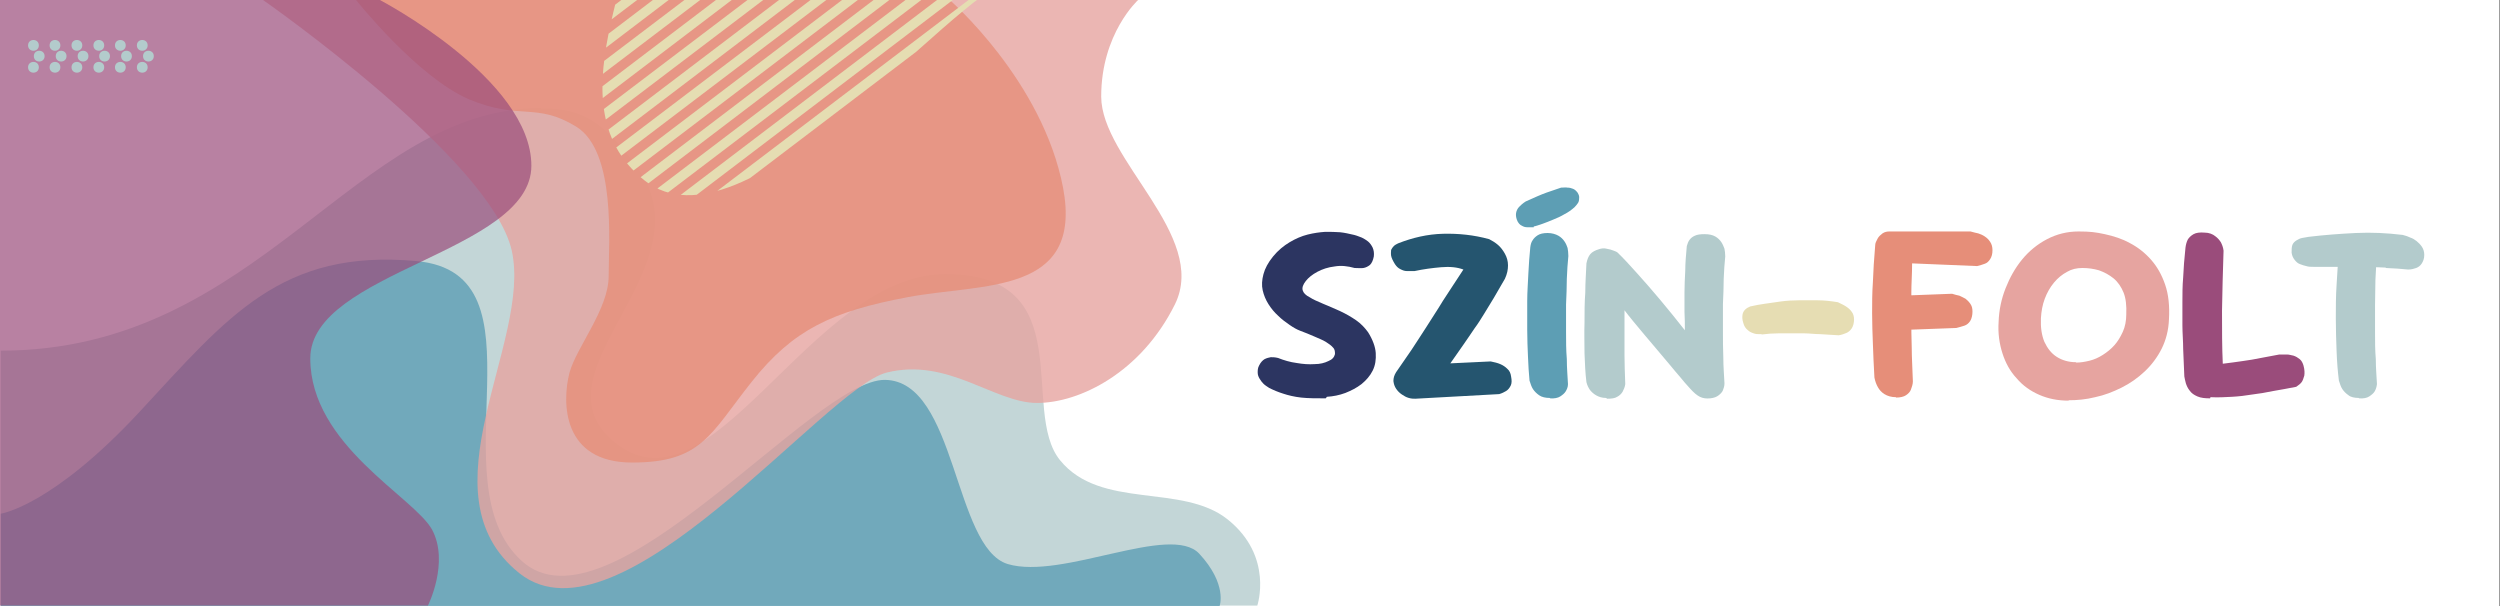 <?xml version="1.0" encoding="UTF-8"?>
<svg id="Layer_1" xmlns="http://www.w3.org/2000/svg" xmlns:xlink="http://www.w3.org/1999/xlink" version="1.1" viewBox="0 0 650.2 157.6">
  <rect x="0" y="0" width="650.2" height="157.6" fill="#808080" stroke="none"/>
  <!-- Generator: Adobe Illustrator 29.6.1, SVG Export Plug-In . SVG Version: 2.1.1 Build 9)  -->
  <defs>
    <clipPath id="clippath">
      <path d="M328.5-102.2s-9.6,8.7-9.6,25.1,27.9,36.2,19.2,54c-8.8,17.8-24.8,25.7-35.9,25.7s-23.1-11.9-39.1-7.9c-16,4-69.5,72.9-95.5,52.2-26-20.7,3.3-60.1-2-83.9s-64.7-65.3-64.7-65.3h227.6Z" fill="none"/>
    </clipPath>
  </defs>
  <rect x="-.2" y="0" width="650.2" height="157.6" fill="#fff"/>
  <path d="M140.7,28.2c9.8,0,15.9,2.5,25.3,15.7,18.1,25.6-27.4,52.4-6.9,70.5,25.5,22.5,51.4-43.1,86.8-43.1s19.2,35.4,29.8,48.4c10.6,13,31.7,5.9,43.6,15.4,12,9.6,7.7,22.4,7.7,22.4H.2v-66.3c67.3,0,92.1-63.1,140.5-63.1Z" fill="#b4cbcd" opacity=".8"/>
  <path d="M317.2,157.6s2.1-5.6-5.3-13.6c-7.5-8-35.7,6.9-49.8,2.7-14.1-4.3-13.3-47.6-31.9-47.9-18.6-.3-71.9,67.6-94.5,47.1-22.6-20.5,7.7-74.8-27.4-78-35.1-3.2-49,14.4-71.9,39.1C13.5,131.7.2,133.6.2,133.6v24h317Z" fill="#5d9eb4" opacity=".8"/>
  <path d="M296,0s-9.6,8.7-9.6,25.1,27.9,36.2,19.2,54c-8.8,17.8-24.8,25.7-35.9,25.7s-23.1-11.9-39.1-7.9c-16,4-69.5,72.9-95.5,52.2-26-20.7,3.3-60.1-2-83.9S68.4,0,68.4,0h227.6Z" fill="#e6a4a0" opacity=".8"/>
  <path d="M247,0s24.2,21,29.5,48.9c5.2,27.9-20.9,24.7-40.5,28.4s-29.7,8.4-40.5,22-13,21-31.1,21-18.3-15.5-16.3-23.3c1.8-6.7,10.2-16.6,10.2-25.2s2-32.5-8.5-38.9c-10.5-6.4-14.5-1.5-27.9-7.1C108.5,20,92.6,0,92.6,0h154.4Z" fill="#e68e79" opacity=".8"/>
  <path d="M-.2,0h99s39.4,20.6,39.4,43.1-57.5,27.5-57.5,50.1,27.1,36.1,31.7,44.6c4.5,8.5-1.1,19.7-1.1,19.7H-.2V0Z" fill="#9a4c7b" opacity=".7"/>
  <circle cx="38.6" cy="14.6" r="1.4" fill="#b3cbcc"/>
  <circle cx="32.9" cy="14.6" r="1.4" fill="#b3cbcc"/>
  <circle cx="27.2" cy="14.6" r="1.4" fill="#b3cbcc"/>
  <circle cx="21.6" cy="14.6" r="1.4" fill="#b3cbcc"/>
  <circle cx="15.9" cy="14.6" r="1.4" fill="#b3cbcc"/>
  <circle cx="10.2" cy="14.6" r="1.4" fill="#b3cbcc"/>
  <circle cx="37" cy="11.8" r="1.4" fill="#b3cbcc"/>
  <circle cx="31.3" cy="11.8" r="1.4" fill="#b3cbcc"/>
  <circle cx="25.7" cy="11.8" r="1.4" fill="#b3cbcc"/>
  <circle cx="20" cy="11.8" r="1.4" fill="#b3cbcc"/>
  <circle cx="14.3" cy="11.8" r="1.4" fill="#b3cbcc"/>
  <circle cx="8.7" cy="11.8" r="1.4" fill="#b3cbcc"/>
  <circle cx="37" cy="17.5" r="1.4" fill="#b3cbcc"/>
  <circle cx="31.3" cy="17.5" r="1.4" fill="#b3cbcc"/>
  <circle cx="25.7" cy="17.5" r="1.4" fill="#b3cbcc"/>
  <circle cx="20" cy="17.5" r="1.4" fill="#b3cbcc"/>
  <circle cx="14.3" cy="17.5" r="1.4" fill="#b3cbcc"/>
  <circle cx="8.7" cy="17.5" r="1.4" fill="#b3cbcc"/>
  <g clip-path="url(#clippath)">
    <path d="M145.1,0l-21.8,16.6,1.5,2L149.2,0h-4.1ZM161.6,0l-32.3,24.5,1.5,2L165.7,0h-4.1ZM153.4,0l-27,20.6,1.5,2L157.5,0h-4.1ZM169.8,0l-37.5,28.5,1.5,2L173.9,0h-4.1ZM178,0l-42.7,32.4,1.5,2L182.1,0h-4.1ZM136.9,0l-16.6,12.6,1.5,2L141,0h-4.1ZM112.3,0l-1,.8,1.5,2L116.4,0h-4.1ZM120.5,0l-6.2,4.7,1.5,2L124.6,0h-4.1ZM186.2,0l-47.9,36.4,1.5,2L190.3,0h-4.1ZM128.7,0l-11.4,8.7,1.5,2L132.8,0h-4.1ZM276.5,0l-105.1,79.9,1.5,2L280.6,0h-4.1ZM235.5,0l-79.1,60.1,1.5,2L239.6,0h-4.1ZM243.7,0l-84.3,64.1,1.5,2L247.8,0h-4.1ZM251.9,0l-89.5,68,1.5,2L256,0h-4.1ZM268.3,0l-99.9,75.9,1.5,2L272.4,0h-4.1ZM194.4,0l-53.1,40.3,1.5,2L198.5,0h-4.1ZM260.1,0l-94.7,72,1.5,2L264.2,0h-4.1ZM210.8,0l-63.5,48.2,1.5,2L214.9,0h-4.1ZM202.6,0l-58.3,44.3,1.5,2L206.7,0h-4.1ZM219,0l-68.7,52.2,1.5,2L223.1,0h-4.1ZM227.2,0l-73.9,56.2,1.5,2L231.3,0h-4.1Z" fill="#e5ddb2"/>
  </g>
  <path d="M344.8,103.6c-2.4,0-4.6,0-6.4-.2-1.8-.2-3.4-.6-4.6-1-1.3-.4-2.5-.9-3.7-1.5-.6-.4-1.1-.7-1.5-1.1-.4-.4-.7-.8-1-1.3-.3-.5-.5-1-.5-1.6,0-.6,0-1.2.4-1.9.4-.8.9-1.3,1.4-1.6.6-.3,1.1-.4,1.6-.5.5,0,1.1,0,1.9.2,1.5.6,3.2,1.1,4.8,1.3,1.7.3,3.2.4,4.7.3,1.4,0,2.6-.3,3.6-.8,1-.4,1.5-1,1.7-1.8,0-.6,0-1.2-.5-1.7-.4-.5-1.1-1-1.9-1.5s-1.9-.9-3-1.4c-1.1-.5-2.4-1-3.7-1.5-.8-.3-1.7-.8-2.7-1.5-1-.7-2-1.4-3-2.4-1-.9-1.8-1.9-2.5-3-.7-1.1-1.2-2.3-1.5-3.6-.3-1.3-.2-2.7.2-4.2.4-1.5,1.2-3,2.5-4.6,1.3-1.6,2.8-2.8,4.3-3.7,1.5-.9,3.1-1.6,4.7-2s3.1-.6,4.5-.7c1.4,0,2.7,0,3.9.1,1.1.1,2.4.4,3.7.7.8.2,1.4.5,2,.7.6.3,1.1.6,1.6,1,.5.4.9,1,1.2,1.6.3.7.4,1.4.3,2.3-.2,1-.5,1.7-1,2.2-.5.4-1.1.7-1.7.8-.6.1-1.4,0-2.3,0-1.8-.5-3.5-.7-5.2-.4-1.7.2-3.2.7-4.5,1.4-1.3.7-2.3,1.5-3,2.4-.7.9-1,1.7-.8,2.4.2.7.8,1.3,1.8,1.8.9.6,2.1,1.1,3.5,1.7,1.4.6,2.9,1.2,4.4,1.9,1.5.7,2.9,1.5,4.2,2.4,1.3.9,2.3,2,3.1,3.1,1.2,1.9,1.9,3.8,2,5.4.1,1.7-.1,3.2-.8,4.6-.7,1.4-1.7,2.5-2.9,3.5-1.3,1-2.7,1.7-4.2,2.3-1.6.6-3.2.9-4.8,1Z" fill="#2c3561"/>
  <path d="M368.1,103.7c-.5,0-1,0-1.7-.2s-1.2-.5-1.8-.9c-.6-.4-1.1-.9-1.5-1.5-.4-.6-.6-1.2-.7-2,0-.8.2-1.5.7-2.3,1.4-2,2.7-3.9,4-5.8,1.3-1.9,2.5-3.9,3.9-6,1.3-2.1,2.8-4.3,4.3-6.8,1.6-2.4,3.3-5.1,5.3-8.1-1.6-.6-3.5-.8-5.8-.6-2.3.2-4.6.5-6.9,1-.8,0-1.4,0-2,0-.6,0-1.1-.2-1.7-.5-.6-.3-1-.7-1.4-1.3-.5-.8-.9-1.6-1-2.2-.1-.6,0-1.1,0-1.5.2-.4.4-.7.7-1,.3-.3.7-.5,1.1-.7,3.8-1.5,7.7-2.4,11.7-2.5,4-.1,8,.3,12,1.4.8.4,1.6.9,2.3,1.5.7.6,1.3,1.4,1.8,2.3.5.9.8,1.9.8,3,0,1.1-.2,2.2-.8,3.5-1.1,1.9-2,3.5-2.9,5-.9,1.5-1.7,2.8-2.5,4.1-.8,1.3-1.6,2.6-2.5,3.8-.9,1.3-1.8,2.7-2.8,4.1-1,1.5-2.2,3.1-3.5,5l10.5-.5c1,.2,1.8.4,2.5.7.7.3,1.3.7,1.8,1.2.6.5.9,1.2,1,2,.2,1,.2,1.8-.1,2.4-.3.6-.7,1.1-1.2,1.4s-1.1.6-1.8.8l-21.8,1.2Z" fill="#25556f"/>
  <path d="M398.9,59.1c-.7,0-1.2,0-1.7,0-.5,0-.9-.1-1.4-.4-.5-.2-.8-.6-1.1-1.1-.4-.8-.5-1.6-.4-2.2.1-.6.4-1.2.8-1.6.4-.4.9-.9,1.7-1.4,2.2-1,4-1.8,5.4-2.3,1.4-.5,2.7-.9,3.8-1.3.7,0,1.2-.1,1.7,0,.5,0,.9.1,1.4.3.5.2.8.5,1.2,1,.3.5.5,1,.4,1.5,0,.5-.1.9-.3,1.2s-.5.7-.9,1.1c-.8.7-1.6,1.3-2.6,1.8-1,.6-1.9,1-2.9,1.4-1,.4-1.9.8-2.8,1.1-.9.3-1.7.6-2.3.7ZM403.1,103.5c-1.1,0-2.1-.2-2.8-.7-.7-.5-1.2-1-1.6-1.6s-.6-1.3-.9-2.2c-.2-1.9-.3-4-.4-6.2-.1-2.3-.2-4.6-.2-7,0-2.4,0-4.9,0-7.4,0-2.5.2-4.9.3-7.3.1-2.4.3-4.6.5-6.8.1-.8.3-1.4.6-1.8.3-.5.7-.9,1.3-1.3.6-.4,1.5-.6,2.6-.6,1.1,0,2.1.3,2.8.7.7.4,1.2.9,1.6,1.5.4.6.6,1.1.8,1.7.1.6.2,1.3.2,2.1-.2,1.8-.3,3.8-.4,5.9,0,2.1-.1,4.3-.2,6.7,0,2.3,0,4.7,0,7.1,0,2.4,0,4.7.2,7.1,0,2.3.2,4.5.3,6.5,0,.8-.3,1.4-.6,1.9-.3.5-.8.9-1.4,1.3-.6.4-1.6.6-2.7.5Z" fill="#5d9eb4"/>
  <path d="M417.7,103.5c-1.1,0-1.9-.3-2.6-.7-.7-.4-1.2-.9-1.6-1.4-.4-.6-.7-1.2-.9-2-.3-2.4-.4-4.9-.5-7.5,0-2.6-.1-5.3,0-7.9,0-2.7,0-5.3.2-7.9,0-2.6.2-5.1.3-7.6.2-1,.5-1.8,1-2.4s1.3-1,2.3-1.3c.6-.2,1.3-.3,2-.1.7.1,1.3.3,1.8.5.5.2.8.3.9.4,1.6,1.5,3.3,3.4,5.2,5.5,1.9,2.1,3.9,4.4,6,6.9,2.1,2.5,4.2,5.1,6.4,7.9,0-1.5,0-3.1-.1-4.8,0-1.7,0-3.4,0-5.1,0-1.8.1-3.6.2-5.6,0-2,.2-4.1.4-6.4.2-.7.4-1.2.7-1.6.3-.4.7-.8,1.4-1.1.6-.3,1.5-.4,2.5-.4,1.2,0,2.1.2,2.8.6.7.4,1.2.9,1.6,1.5.4.6.6,1.2.8,1.7.1.6.2,1.2.2,2-.2,1.8-.3,3.7-.4,5.8,0,2.1-.1,4.3-.2,6.6,0,2.3,0,4.6,0,6.9,0,2.3,0,4.7.1,7,0,2.3.2,4.6.3,6.7,0,.7-.2,1.3-.4,1.8-.2.5-.6.9-1.1,1.3-.5.4-1.2.7-2.2.8-1,.1-1.9,0-2.7-.4-.8-.4-1.6-1.1-2.5-2.1-1-1.1-1.9-2.1-2.6-3-.8-.9-1.7-2-2.7-3.2-1-1.2-2.1-2.5-3.2-3.8-1.1-1.3-2.2-2.6-3.3-3.9-1.1-1.3-2.1-2.5-3-3.6-.9-1.1-1.7-2.1-2.3-2.9,0,1.8,0,3.6,0,5.5s0,4,0,6.2c0,2.2.1,4.7.2,7.5-.1.8-.4,1.4-.7,2-.3.5-.8,1-1.4,1.3-.6.4-1.5.5-2.6.5Z" fill="#b3cbcc"/>
  <path d="M458.2,86.9h-.7c-.4,0-.9,0-1.4-.2-.6-.2-1.1-.4-1.6-.9-.5-.4-.9-1-1.1-1.8-.3-.9-.3-1.6-.2-2.2.1-.6.4-1,.7-1.3.3-.3.8-.6,1.3-.8,1.2-.3,2.5-.5,3.8-.7,1.3-.2,2.8-.4,4.2-.6,1.5-.2,3-.3,4.6-.3,1.6,0,3.2,0,4.9,0,1.7,0,3.5.2,5.3.5.8.4,1.5.7,2.1,1.1.6.4,1.1.8,1.5,1.4.4.5.6,1.2.6,2s-.2,1.7-.6,2.3c-.4.6-.9,1-1.4,1.2s-1.2.5-2,.6c-1.9-.1-3.5-.2-4.9-.3-1.4,0-2.7-.2-3.9-.2-1.1,0-2.3,0-3.4,0-1.1,0-2.3,0-3.6,0-1.3,0-2.7.1-4.3.3Z" fill="#e6ddb3"/>
  <path d="M493.1,103.3c-1.2,0-2.2-.3-3-.8-.8-.5-1.3-1.1-1.7-1.8-.4-.7-.7-1.5-.9-2.5-.2-3.2-.3-6.2-.4-8.8-.1-2.7-.2-5.3-.2-7.9s0-5.3.2-8.1c.1-2.8.3-6.1.6-9.6,0-.6.3-1.1.6-1.7.3-.6.8-1,1.3-1.4.6-.4,1.2-.5,1.8-.5h21.1c.8.2,1.4.4,2,.5.6.2,1.1.4,1.7.8.6.4,1,.8,1.4,1.4.4.6.6,1.3.6,2.2s-.2,1.7-.6,2.3c-.4.6-.8,1-1.4,1.2-.5.2-1.2.4-2,.6l-16.9-.7c0,2.8-.2,5.3-.2,7.6,0,2.3,0,4.6,0,6.9s0,4.7.1,7.3c0,2.6.2,5.6.3,8.9,0,.8-.3,1.5-.5,2.1-.2.6-.7,1.1-1.3,1.5-.6.4-1.5.6-2.6.6ZM489.7,86l-.5-8.9,18.5-.7c.7.2,1.3.4,1.9.5.5.2,1,.5,1.6.8.5.4.9.8,1.3,1.4s.5,1.2.5,2-.2,1.8-.6,2.4c-.4.6-.9,1-1.5,1.2-.6.2-1.3.4-2.1.6l-18.9.7Z" fill="#e68e79"/>
  <path d="M538,104.2c-2.8,0-5.3-.5-7.6-1.5-2.3-1-4.3-2.4-5.9-4.3-1.7-1.8-2.9-4-3.7-6.5-.8-2.5-1.2-5.2-1-8.2.1-3,.7-5.9,1.8-8.7,1.1-2.8,2.5-5.3,4.3-7.5,1.8-2.2,4-4,6.5-5.3,2.5-1.3,5.2-2,8.2-2s4.5.2,6.8.7c2.3.5,4.5,1.2,6.5,2.3,2.1,1.1,3.9,2.5,5.5,4.3,1.6,1.8,2.8,3.9,3.7,6.5s1.2,5.6,1,9.1c-.1,2.8-.8,5.4-1.9,7.6-1.1,2.2-2.6,4.2-4.4,5.9-1.8,1.7-3.8,3.1-6,4.2-2.2,1.1-4.5,2-6.9,2.5-2.4.6-4.7.8-6.9.8ZM540,94.3c1.1,0,2.3-.2,3.5-.5,1.2-.3,2.3-.8,3.4-1.5,1.1-.7,2.1-1.5,3-2.5.9-1,1.6-2.2,2.2-3.5.6-1.3.9-2.9.9-4.5.1-2.3-.1-4.2-.7-5.7-.6-1.5-1.5-2.8-2.6-3.7-1.1-.9-2.4-1.6-3.8-2.1-1.4-.4-2.8-.6-4.3-.6s-2.8.3-4,1c-1.3.7-2.4,1.6-3.4,2.8-1,1.2-1.8,2.6-2.4,4.2-.6,1.6-.9,3.3-1,5.1-.1,2.4.2,4.4.9,6.1.8,1.7,1.8,3,3.2,3.9,1.4.9,3.1,1.4,5,1.4Z" fill="#e6a4a0"/>
  <path d="M574.8,103.6c-1.3,0-2.4-.1-3.3-.5-.9-.4-1.5-.8-2-1.5-.5-.6-.8-1.3-1-1.9-.2-.7-.3-1.3-.4-1.8-.1-2.6-.2-4.9-.3-7.1,0-2.1-.2-4.2-.2-6.2,0-2,0-4,0-6,0-2,0-4.2.2-6.5.1-2.3.3-4.9.6-7.7.1-.8.3-1.5.6-2.1.3-.5.8-1,1.5-1.4.7-.4,1.7-.5,2.9-.4,1.1,0,2.1.4,2.7.9.7.5,1.1,1,1.5,1.6.3.6.6,1.3.7,2.2-.2,5.5-.3,10.7-.4,15.6,0,4.9,0,9.5.2,13.8,1.9-.2,3.6-.5,5.2-.7,1.6-.2,3.2-.5,4.7-.8,1.5-.3,3.2-.6,4.8-.9.8,0,1.4,0,2,0,.6,0,1.1.2,1.7.3.6.2,1.1.5,1.6.9.5.4.8,1,1,1.7.3,1.1.3,1.9.2,2.6-.2.7-.4,1.3-.7,1.7-.3.4-.8.8-1.4,1.2-2.1.4-4.1.8-6,1.1-1.9.4-3.7.7-5.4.9-1.8.3-3.5.5-5.3.6-1.8.1-3.6.2-5.6.1Z" fill="#9a4c7b"/>
  <path d="M620.5,69.6c-2.1-.1-4.3-.2-6.5-.2-2.2,0-4.4,0-6.5,0s-4,0-5.8,0c-.7,0-1.3,0-1.9-.2-.5-.1-1.1-.3-1.6-.5-.6-.2-1-.6-1.4-1.1-.4-.5-.7-1.1-.8-1.9,0-.8,0-1.4.2-2,.2-.5.6-.9,1.1-1.2.5-.3.9-.5,1.4-.6.5-.1,1.1-.2,1.7-.3,4.1-.5,8.2-.8,12.3-1,4.1-.2,8.1,0,12.2.5.8.2,1.4.4,2,.7.6.2,1.1.5,1.6.9.5.4,1,.9,1.4,1.5.4.6.6,1.3.6,2.1,0,1-.3,1.7-.7,2.3s-.9.9-1.4,1.1c-.6.2-1.2.4-2.1.4-1.8-.2-3.7-.3-5.8-.4ZM613.5,103.5c-1.1,0-2.1-.2-2.7-.7-.7-.5-1.2-1-1.6-1.6-.4-.6-.6-1.3-.9-2.2-.3-2.4-.5-4.9-.6-7.7-.1-2.7-.2-5.6-.2-8.5s0-5.8.2-8.7.3-5.7.6-8.3c.1-.8.3-1.4.6-1.9.3-.5.7-.9,1.4-1.2.6-.4,1.5-.5,2.5-.5s2.6.2,3.3.7c.8.5,1.3,1,1.6,1.7.3.6.5,1.4.5,2.3-.2,1.8-.3,3.8-.4,5.9,0,2.1-.1,4.3-.1,6.6,0,2.3,0,4.6,0,7,0,2.4,0,4.7.2,7,0,2.3.2,4.5.3,6.5-.1.8-.3,1.4-.6,1.9-.3.5-.8.9-1.4,1.3-.6.4-1.5.6-2.7.5Z" fill="#b3cbcc"/>
</svg>